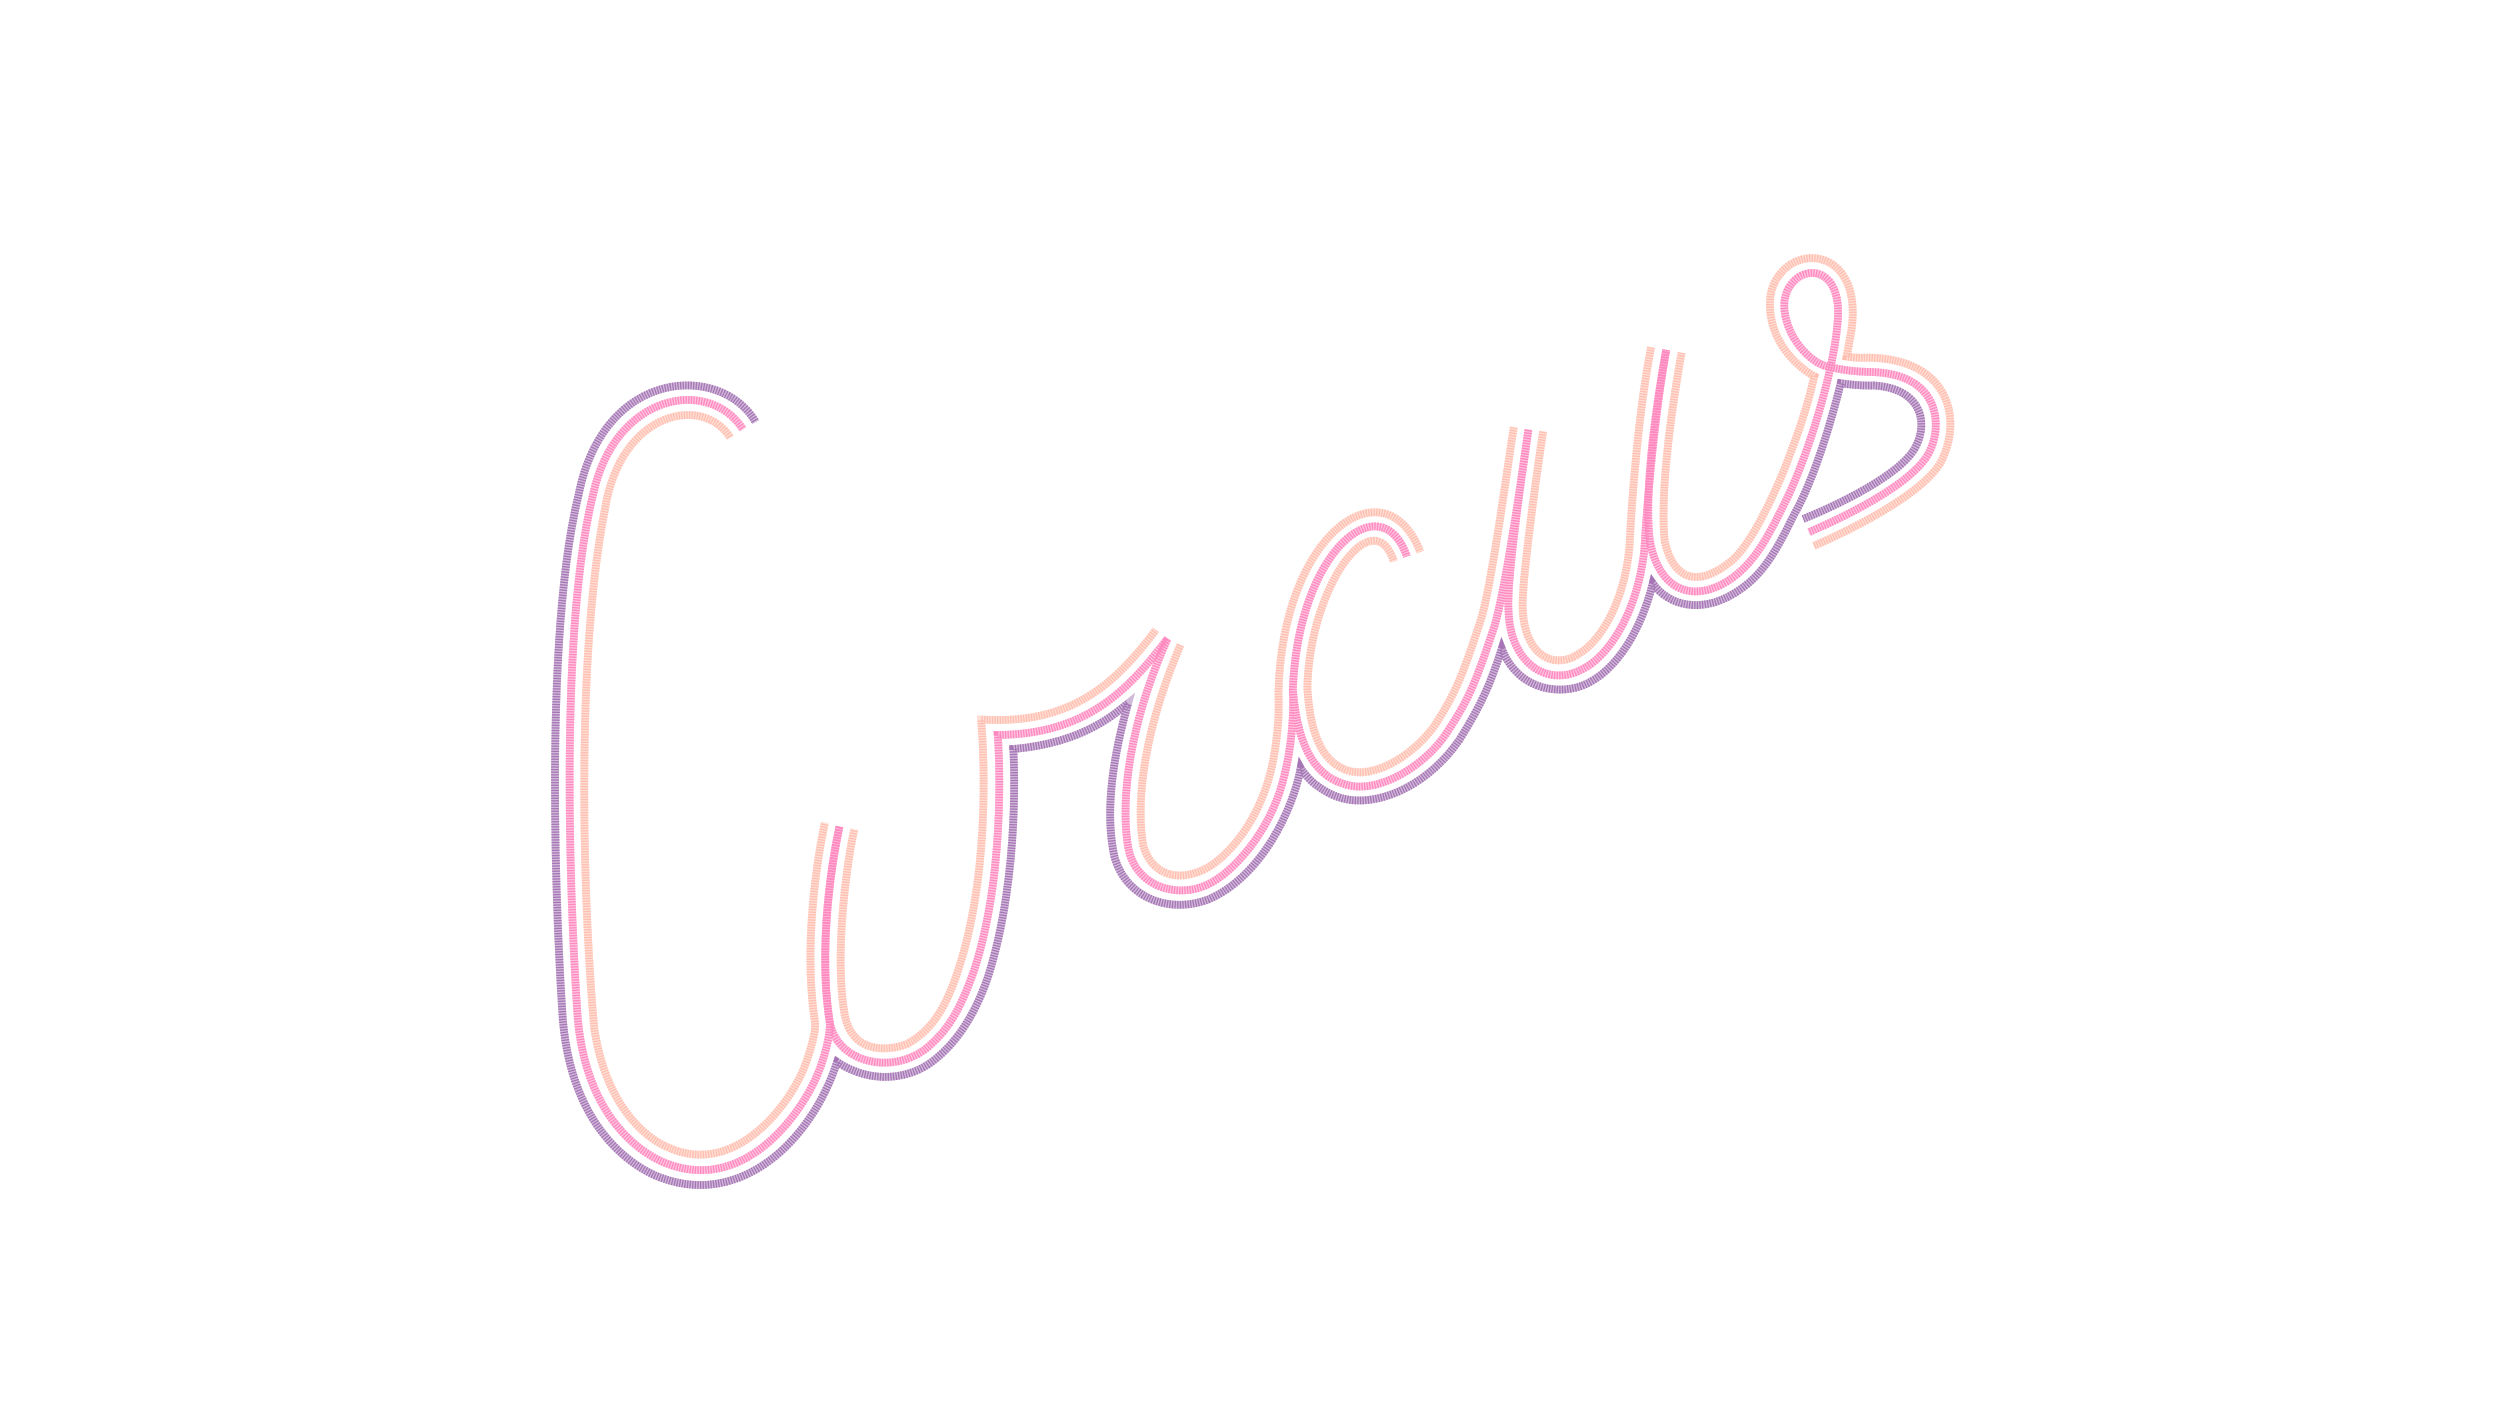 <svg
	 xmlns="http://www.w3.org/2000/svg"
	 viewBox="10 50 1920 1080" width='100%' height='100%'>
	<style>
		:root {
			background:#141414;
		}
		#circus path {
			fill:none;
			stroke-width:6px;
		}
		#covers path {stroke-opacity:.5;}
		#lines path {
			stroke-dasharray:1;
			stroke-dashoffset:1;
			animation:draw 10s ease-in-out infinite;
		}
		@keyframes draw {40%,60% {stroke-dashoffset:0;}}

		/*color scheme by 100% straight Denis Bakhmutov*/
		#top_line {stroke:#ffbeaff0;}
		#mid_line {stroke:#ff88bff0;}
		#bot_line {stroke:#a575b5ff;}

		#blured path{
			stroke-width:0px;
			stroke-opacity:.7;
			animation:blure_zoom 10s linear infinite;
		}
		@keyframes blure_zoom {
			40%,60% {stroke-width:0px;}
			50% {stroke-width:12px;}
		}
	</style>
		<defs>
			<mask id='top_line_mask'>
				<path d='m 420,330 l 210,0 0,349 50,11 -5,20 76,0 0,-179 142,0 40,24 40,0 0,-130 110,0 30,44.3 -50,18 5,10 75,-26 20,-94.5 90,12 10,-75 50,9 15,-100 140,20 85,175 -1140,650 z' fill='white'/>
			</mask>
			<filter id='cover_blur'>
				<feGaussianBlur in='SourceGraphic' stdDeviation='10' />
			</filter>
		</defs>
		<g id='circus'>
			<g id='covers'>
				<path id='top_cover' stroke='#ffbeaff0' d='m 570.93,386.33 c -19.95,-33.21 -84.07,-21.8 -96.3,54.52 -24.3,122.98 -15.46,323.24 -8.2,399.14 11.27,75.14 56.22,91.02 56.22,91.02 52.44,24.48 95.9,-34.46 106.6,-65.35 8.12,-23.15 6.78,-30.18 6.78,-30.181 -11.273,-70.859 7.434,-153.388 7.434,-153.388 m 22.641,5.049 c -4.713,19.955 -15.25,90.25 -8.03,137.982 4.813,40.713 43.106,29.145 48.721,26.537 19.997,-10.997 31.977,-29.51 43.804,-72.177 22.28,-82.249 12.882,-176.92 12.882,-176.92 69.865,4.574 103.582,-28.137 134.293,-68.797 m 18.936,11.409 c -33.084,77.353 -32.985,130.431 -28.708,153.962 5.234,20.017 23.484,29.645 46.483,18.731 16.45,-7.54 45.898,-37.884 54.006,-87.939 4.885,-26.378 3.363,-47.4 3.363,-47.4 2.565,-123.735 82.038,-177.8 108.928,-108.74 m -20.213,7.224 c -16.174,-47.286 -65.07,19.787 -66.508,97.691 2.695,42.402 14.883,57.768 31.407,63.09 21.781,6.057 52.24,-13.628 67.319,-36.017 14.234,-22.501 19.528,-33.744 34.018,-78.289 8.471,-24.03 21.584,-123.904 25.805,-149.525 m 22.479,3.248 c 0,0 -17.061,113.336 -15.669,137.198 2.122,36.994 25.337,45.258 42.126,34.267 15.478,-7.905 35.783,-37.306 39.892,-82.756 0,0 3.711,-86.205 16.588,-153.339 m 23.484,4.267 c 0,0 -18.406,97.519 -12.881,145.443 6.964,29.77 25.815,34.99 50.896,14.726 15.287,-12.35 32.555,-50.331 40.95,-70.75 5.545,-15.045 15.397,-38.346 22.965,-71.285 -15.716,-8.795 -38.334,-31.178 -33.387,-64 9.829,-40.331 71.871,-38.482 61.797,29.105 l -3.578,19.734 c 10.038,1.643 13.076,0.685 18.423,0.852 59.479,1.855 70.307,45.552 54.897,78.268 -15.091,31.38 -98.507,66.265 -98.507,66.265'/>
				<path id='mid_cover' stroke='#ff88bff0' d='M 580.718,379.807 C 554.533,339.084 482.037,351.754 465.402,430.069 434.283,555.853 453.085,822.755 453.085,822.755 c 4.742,101.804 70.141,121.29 70.141,121.29 61.864,22.876 106.357,-44.095 117.062,-74.986 8.12,-23.152 7.027,-33.54 7.027,-33.54 -11.273,-70.859 7.467,-150.88 7.467,-150.88 0,0 -18.492,80.511 -7.467,150.88 6.371,32.348 51.926,41.068 77.726,16.468 10.583,-9.665 21.131,-21.904 33.554,-58.174 25.69,-80.243 17.695,-179.327 17.695,-179.327 67.17,-0.532 99.681,-33.401 130.391,-74.06 -35.468,79.588 -34.493,136.836 -30.172,160.607 5.635,30.246 37.757,39.272 60.757,28.358 20.279,-9.242 47.488,-40.903 57.582,-77.911 10.558,-37.723 8.041,-71.792 8.041,-71.792 3.983,-107.852 68.122,-158.311 87.639,-102.298 -19.521,-56.147 -83.44,-5.472 -87.639,102.298 4.091,48.985 19.918,67.63 42.269,73.305 25.435,6.458 60.349,-16.36 75.684,-39.821 18.146,-27.308 22.951,-40.672 36.048,-79.776 9.766,-27.704 26.973,-153.639 26.973,-153.639 v 0 c 0,0 -17.593,115.383 -15.298,139.546 0.987,38.837 28.726,58.954 55.875,45.042 18.593,-8.345 42.59,-40.08 48.401,-91.769 0,0 4.668,-86.044 16.831,-153.908 0,0 -19.14,99.577 -12.412,147.902 8.524,41.683 37.949,45.804 63.801,26.78 17.905,-13.176 27.934,-33.255 41.434,-60.765 16.717,-34.73 35.254,-96.222 38.496,-131.998 6.75,-55.175 -39.407,-48.198 -40.734,-16.69 0.191,25.482 21.482,45.384 32.511,47.33 16.604,4.295 27.959,4.242 35.321,4.501 52.672,1.855 53.289,41.865 44.119,60.399 -13.106,29.962 -93.118,62.578 -93.118,62.578'/>
				<path id='bot_cover' stroke='#a575b5ff' d='M 590.362,374.207 C 564.46,328.946 473.529,331.688 454.341,430.141 423.222,555.925 441.653,823.958 441.653,823.958 c 4.742,101.804 66.256,127.675 77.885,131.22 59.485,20.959 113.07,-27.727 133.392,-89.577 27.439,18.101 56.402,12.36 73.113,-0.378 13.39,-10.066 30.274,-28.606 42.696,-64.876 25.69,-80.243 19.483,-175.132 19.483,-175.132 53.132,-4.442 77.846,-26.83 88.175,-35.153 -16.015,56.925 -15.797,92.122 -10.767,116.886 7.54,30.346 39.521,45.78 72.037,33.973 41.597,-17.572 65.668,-70.395 71.244,-100.908 1.545,2.839 6.592,8.477 10.303,11.753 5.515,3.811 13.054,10.118 26.646,12.455 28.043,3.951 62.623,-13.696 84.809,-45.837 17.535,-27.809 24.435,-44.562 32.681,-70.203 11.517,29.612 39.897,35.944 61.089,28.697 27.898,-10.476 46.743,-45.672 54.889,-78.847 12.197,17.374 37.062,22.982 61.733,8.154 18.767,-11.28 29.21,-24.604 46.681,-60.764 20.457,-35.699 35.956,-101.057 35.956,-101.057 15.802,2.289 25.594,1.693 25.594,1.693 35.625,2.256 41.657,27.425 32.487,45.959 -11.687,25.849 -79.893,53.815 -86.912,56.509'/>
			</g>
			<g id='blured' filter='url(#cover_blur)'>
				<path id='top_blured' stroke='#ffbeaff0' d='m 570.93,386.33 c -19.95,-33.21 -84.07,-21.8 -96.3,54.52 -24.3,122.98 -15.46,323.24 -8.2,399.14 11.27,75.14 56.22,91.02 56.22,91.02 52.44,24.48 95.9,-34.46 106.6,-65.35 8.12,-23.15 6.78,-30.18 6.78,-30.181 -11.273,-70.859 7.434,-153.388 7.434,-153.388 m 22.641,5.049 c -4.713,19.955 -15.25,90.25 -8.03,137.982 4.813,40.713 43.106,29.145 48.721,26.537 19.997,-10.997 31.977,-29.51 43.804,-72.177 22.28,-82.249 12.882,-176.92 12.882,-176.92 69.865,4.574 103.582,-28.137 134.293,-68.797 m 18.936,11.409 c -33.084,77.353 -32.985,130.431 -28.708,153.962 5.234,20.017 23.484,29.645 46.483,18.731 16.45,-7.54 45.898,-37.884 54.006,-87.939 4.885,-26.378 3.363,-47.4 3.363,-47.4 2.565,-123.735 82.038,-177.8 108.928,-108.74 m -20.213,7.224 c -16.174,-47.286 -65.07,19.787 -66.508,97.691 2.695,42.402 14.883,57.768 31.407,63.09 21.781,6.057 52.24,-13.628 67.319,-36.017 14.234,-22.501 19.528,-33.744 34.018,-78.289 8.471,-24.03 21.584,-123.904 25.805,-149.525 m 22.479,3.248 c 0,0 -17.061,113.336 -15.669,137.198 2.122,36.994 25.337,45.258 42.126,34.267 15.478,-7.905 35.783,-37.306 39.892,-82.756 0,0 3.711,-86.205 16.588,-153.339 m 23.484,4.267 c 0,0 -18.406,97.519 -12.881,145.443 6.964,29.77 25.815,34.99 50.896,14.726 15.287,-12.35 32.555,-50.331 40.95,-70.75 5.545,-15.045 15.397,-38.346 22.965,-71.285 -15.716,-8.795 -38.334,-31.178 -33.387,-64 9.829,-40.331 71.871,-38.482 61.797,29.105 l -3.578,19.734 c 10.038,1.643 13.076,0.685 18.423,0.852 59.479,1.855 70.307,45.552 54.897,78.268 -15.091,31.38 -98.507,66.265 -98.507,66.265'/>
				<path id='mid_blured' stroke='#ff88bff0' d='M 580.718,379.807 C 554.533,339.084 482.037,351.754 465.402,430.069 434.283,555.853 453.085,822.755 453.085,822.755 c 4.742,101.804 70.141,121.29 70.141,121.29 61.864,22.876 106.357,-44.095 117.062,-74.986 8.12,-23.152 7.027,-33.54 7.027,-33.54 -11.273,-70.859 7.467,-150.88 7.467,-150.88 0,0 -18.492,80.511 -7.467,150.88 6.371,32.348 51.926,41.068 77.726,16.468 10.583,-9.665 21.131,-21.904 33.554,-58.174 25.69,-80.243 17.695,-179.327 17.695,-179.327 67.17,-0.532 99.681,-33.401 130.391,-74.06 -35.468,79.588 -34.493,136.836 -30.172,160.607 5.635,30.246 37.757,39.272 60.757,28.358 20.279,-9.242 47.488,-40.903 57.582,-77.911 10.558,-37.723 8.041,-71.792 8.041,-71.792 3.983,-107.852 68.122,-158.311 87.639,-102.298 -19.521,-56.147 -83.44,-5.472 -87.639,102.298 4.091,48.985 19.918,67.63 42.269,73.305 25.435,6.458 60.349,-16.36 75.684,-39.821 18.146,-27.308 22.951,-40.672 36.048,-79.776 9.766,-27.704 26.973,-153.639 26.973,-153.639 v 0 c 0,0 -17.593,115.383 -15.298,139.546 0.987,38.837 28.726,58.954 55.875,45.042 18.593,-8.345 42.59,-40.08 48.401,-91.769 0,0 4.668,-86.044 16.831,-153.908 0,0 -19.14,99.577 -12.412,147.902 8.524,41.683 37.949,45.804 63.801,26.78 17.905,-13.176 27.934,-33.255 41.434,-60.765 16.717,-34.73 35.254,-96.222 38.496,-131.998 6.75,-55.175 -39.407,-48.198 -40.734,-16.69 0.191,25.482 21.482,45.384 32.511,47.33 16.604,4.295 27.959,4.242 35.321,4.501 52.672,1.855 53.289,41.865 44.119,60.399 -13.106,29.962 -93.118,62.578 -93.118,62.578'/>
				<path id='bot_blured' stroke='#a575b5ff' d='M 590.362,374.207 C 564.46,328.946 473.529,331.688 454.341,430.141 423.222,555.925 441.653,823.958 441.653,823.958 c 4.742,101.804 66.256,127.675 77.885,131.22 59.485,20.959 113.07,-27.727 133.392,-89.577 27.439,18.101 56.402,12.36 73.113,-0.378 13.39,-10.066 30.274,-28.606 42.696,-64.876 25.69,-80.243 19.483,-175.132 19.483,-175.132 53.132,-4.442 77.846,-26.83 88.175,-35.153 -16.015,56.925 -15.797,92.122 -10.767,116.886 7.54,30.346 39.521,45.78 72.037,33.973 41.597,-17.572 65.668,-70.395 71.244,-100.908 1.545,2.839 6.592,8.477 10.303,11.753 5.515,3.811 13.054,10.118 26.646,12.455 28.043,3.951 62.623,-13.696 84.809,-45.837 17.535,-27.809 24.435,-44.562 32.681,-70.203 11.517,29.612 39.897,35.944 61.089,28.697 27.898,-10.476 46.743,-45.672 54.889,-78.847 12.197,17.374 37.062,22.982 61.733,8.154 18.767,-11.28 29.21,-24.604 46.681,-60.764 20.457,-35.699 35.956,-101.057 35.956,-101.057 15.802,2.289 25.594,1.693 25.594,1.693 35.625,2.256 41.657,27.425 32.487,45.959 -11.687,25.849 -79.893,53.815 -86.9,56.5'/>
			</g>
			<g id='lines'>
				<path id='top_line' pathLength='1' mask='url(#top_line_mask)' d='m 570.933,386.33 c -19.946,-33.206 -84.074,-21.814 -96.313,54.517 -24.3,122.976 -15.461,323.241 -8.212,399.138 11.265,75.143 56.221,91.018 56.221,91.018 52.438,24.48 95.891,-34.457 106.596,-65.349 8.12,-23.152 6.777,-30.181 6.777,-30.181 -11.273,-70.859 7.434,-153.388 7.434,-153.388 l 1.492,-6.839 22.96,4.908 -1.812,6.98 c -4.713,19.955 -15.25,90.25 -8.03,137.982 4.813,40.713 43.106,29.145 48.721,26.537 19.997,-10.997 31.977,-29.51 43.804,-72.177 22.28,-82.249 12.882,-176.92 12.882,-176.92 69.865,4.574 103.582,-28.137 134.293,-68.797 l 3.978,-5.073 17.373,10.599 -2.414,5.883 c -33.084,77.353 -32.985,130.431 -28.708,153.962 5.234,20.017 23.484,29.645 46.483,18.731 16.45,-7.54 45.898,-37.884 54.006,-87.939 4.885,-26.378 3.363,-47.4 3.363,-47.4 2.565,-123.735 82.038,-177.8 108.928,-108.74 l 2.025,5.334 -20.028,7.139 -2.209,-5.249 c -16.174,-47.286 -65.07,19.787 -66.508,97.691 2.695,42.402 15.351,58.236 31.874,63.558 21.781,6.057 51.772,-14.095 66.851,-36.484 14.234,-22.501 19.528,-33.744 34.018,-78.289 8.471,-24.03 21.584,-123.904 25.805,-149.525 l 0.789,-6.578 22.95,3.458 -1.259,6.368 c 0,0 -17.061,113.336 -15.669,137.198 2.122,36.994 25.337,45.258 42.126,34.267 15.478,-7.905 35.783,-37.306 39.892,-82.756 0,0 3.711,-86.205 16.588,-153.339 l 1.078,-7.221 23.644,4.06 -1.238,7.428 c 0,0 -18.406,97.519 -12.881,145.443 6.964,29.77 25.815,34.99 50.896,14.726 15.287,-12.35 32.555,-50.331 40.95,-70.75 5.545,-15.045 15.397,-38.346 22.965,-71.285 -15.716,-8.795 -38.334,-31.178 -33.387,-64 9.829,-40.331 71.871,-38.482 61.797,29.105 l -3.578,19.734 c 10.038,1.643 13.076,0.685 18.423,0.852 59.479,1.855 70.307,45.552 54.897,78.268 -15.091,31.38 -98.507,66.265 -98.507,66.265'/>
				<path id='mid_line' pathLength='1' d='M 580.718,379.807 C 554.533,339.084 482.037,351.754 465.402,430.069 434.283,555.853 453.085,822.755 453.085,822.755 c 4.742,101.804 70.141,121.29 70.141,121.29 61.864,22.876 106.357,-44.095 117.062,-74.986 8.12,-23.152 7.027,-33.54 7.027,-33.54 -11.273,-70.859 7.467,-150.88 7.467,-150.88 0,0 -18.492,80.511 -7.467,150.88 6.371,32.348 51.926,41.068 77.726,16.468 10.583,-9.665 21.131,-21.904 33.554,-58.174 25.69,-80.243 17.695,-179.327 17.695,-179.327 67.17,-0.532 99.681,-33.401 130.391,-74.06 -35.468,79.588 -34.493,136.836 -30.172,160.607 5.635,30.246 37.757,39.272 60.757,28.358 20.279,-9.242 47.488,-40.903 57.582,-77.911 10.558,-37.723 8.041,-71.792 8.041,-71.792 3.983,-107.852 68.122,-158.311 87.639,-102.298 -19.521,-56.147 -83.44,-5.472 -87.639,102.298 4.091,48.985 19.918,67.63 42.269,73.305 25.435,6.458 60.349,-16.36 75.684,-39.821 18.146,-27.308 22.951,-40.672 36.048,-79.776 9.766,-27.704 26.973,-153.639 26.973,-153.639 v 0 c 0,0 -17.593,115.383 -15.298,139.546 0.987,38.837 28.726,58.954 55.875,45.042 18.593,-8.345 42.59,-40.08 48.401,-91.769 0,0 4.668,-86.044 16.831,-153.908 0,0 -19.14,99.577 -12.412,147.902 8.524,41.683 37.949,45.804 63.801,26.78 17.905,-13.176 27.934,-33.255 41.434,-60.765 16.717,-34.73 35.254,-96.222 38.496,-131.998 6.75,-55.175 -39.407,-48.198 -40.734,-16.69 0.191,25.482 21.482,45.384 32.511,47.33 16.604,4.295 27.959,4.242 35.321,4.501 52.672,1.855 53.289,41.865 44.119,60.399 -13.106,29.962 -93.118,62.578 -93.118,62.578'/>
				<path id='bot_line' pathLength='1' d='M 590.362,374.207 C 564.46,328.946 473.529,331.688 454.341,430.141 423.222,555.925 441.653,823.958 441.653,823.958 c 4.742,101.804 66.256,127.675 77.885,131.22 59.485,20.959 113.07,-27.727 133.392,-89.577 27.439,18.101 56.402,12.36 73.113,-0.378 13.39,-10.066 30.274,-28.606 42.696,-64.876 25.69,-80.243 19.483,-175.132 19.483,-175.132 53.132,-4.442 77.846,-26.83 88.175,-35.153 -16.015,56.925 -15.797,92.122 -10.767,116.886 7.54,30.346 39.521,45.78 72.037,33.973 41.597,-17.572 65.668,-70.395 71.244,-100.908 1.545,2.839 6.592,8.477 10.303,11.753 5.515,3.811 13.054,10.118 26.646,12.455 28.043,3.951 62.623,-13.696 84.809,-45.837 17.535,-27.809 24.435,-44.562 32.681,-70.203 11.517,29.612 39.897,35.944 61.089,28.697 27.898,-10.476 46.743,-45.672 54.889,-78.847 12.197,17.374 37.062,22.982 61.733,8.154 18.767,-11.28 29.21,-24.604 46.681,-60.764 20.457,-35.699 35.956,-101.057 35.956,-101.057 15.802,2.289 25.594,1.693 25.594,1.693 35.625,2.256 41.657,27.425 32.487,45.959 -11.687,25.849 -79.893,53.815 -86.912,56.509'/>        
			</g>
		</g>
</svg>
<!-- ghett -->